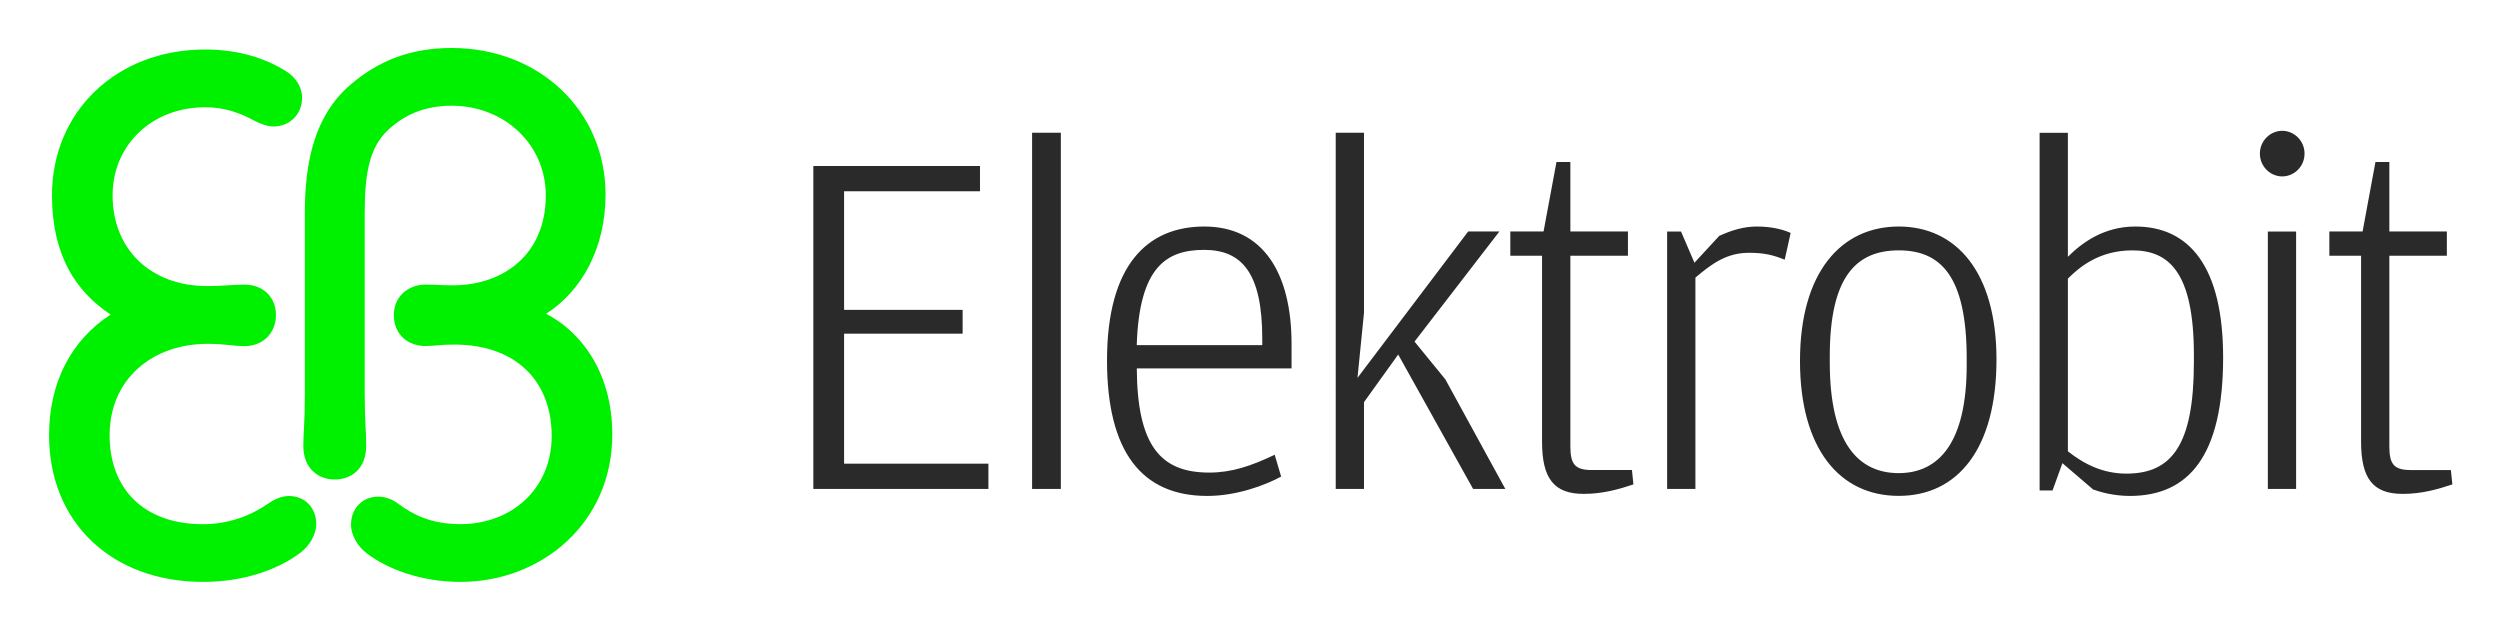 <svg xmlns="http://www.w3.org/2000/svg" role="img" viewBox="-6.17 70.58 412.10 103.60"><title>Elektrobit Automotive GmbH (member) logo</title><style>svg {enable-background:new 0 0 400 245}</style><style>.st54{fill:#00f100}</style><path d="M27.3 166.5c-15.09 0-25.38-9.85-25.38-24.17 0-8.75 3.69-15.72 10.15-19.9-5.67-3.73-9.67-9.7-9.67-19.65 0-13.79 10.61-24.04 25.25-24.04 5.54 0 10.03 1.47 13.45 3.66 1.42.9 2.53 2.49 2.53 4.3 0 2.68-2.02 4.73-4.7 4.73-.95 0-2.11-.39-3.16-.95-2.41-1.3-4.92-2.22-8.12-2.22-8.75 0-15.26 6.2-15.26 14.53 0 8.77 6.14 14.95 15.65 14.95 2.47 0 4.03-.24 6.15-.24 2.97 0 5.13 2.04 5.13 5.01 0 2.97-2.16 5.12-5.13 5.12-2.12 0-3.16-.37-6.15-.37-8.98 0-16.14 5.7-16.14 15.08 0 8.76 5.57 14.65 15.39 14.65 4.4 0 8.02-1.5 10.81-3.44 1.27-.88 2.43-1.21 3.37-1.21 2.62 0 4.49 1.94 4.49 4.62 0 1.8-1.19 3.64-2.52 4.66-3.48 2.67-9.1 4.88-16.14 4.88" class="st54"/><path d="M69.75 156.98c8.33 0 15.02-5.76 15.02-14.52 0-9.3-6.16-15.08-16.02-15.08-2.52 0-3.22.24-4.75.24-2.96 0-5.25-1.92-5.25-5.12 0-2.97 2.29-5.01 5.25-5.01 2.09 0 1.91.12 4.51.12 8.07 0 15.29-4.88 15.29-14.83 0-8.33-6.76-14.77-15.51-14.77-4.45 0-7.71 1.45-10.42 3.93-3.27 2.99-3.92 7.6-3.92 13.78v29.86c0 4.56.24 5.77.24 8.49 0 3.79-2.45 5.55-5.18 5.55-2.72 0-5.18-1.81-5.18-5.55 0-2.45.25-3.5.25-8.49v-29.86c0-8.55 1.62-16.08 7.48-21.14 4.43-3.82 9.68-6.09 16.72-6.09 14.48 0 25.37 10.38 25.37 24.17 0 8.69-3.84 15.84-9.81 19.65 5.11 2.56 10.92 9 10.92 19.9 0 14.62-11.72 24.29-25.01 24.29-6.5 0-12.06-2.09-15.53-4.76-1.33-1.03-2.53-2.86-2.53-4.67 0-2.68 1.87-4.62 4.49-4.62 1.22 0 2.36.45 3.36 1.21 2.31 1.73 5.34 3.32 10.21 3.32" class="st54"/><g><path fill="#2a2a2a" d="M127.9 97.94h27.47v4.17h-22.4v19.55h19.54v3.92h-19.54v21.43h23.79v4.17H127.9zm36.06-5.48h4.74v58.72h-4.74zm29.19 56.02c3.68 0 6.87-1.06 10.8-2.94l1.06 3.6c-2.54 1.39-7.28 3.19-12.18 3.19-10.8 0-16.52-7.28-16.52-22.33 0-15.7 6.62-22.08 16.03-22.08 9.65 0 14.39 7.6 14.39 19.38v4.01h-25.51c.07 12.84 4 17.17 11.93 17.17m8.75-21.01v-1.06c0-10.71-3.27-14.64-9.57-14.64-6.21 0-10.71 2.78-11.12 15.7h20.69zm16.77 23.71h-4.66V92.46h4.66v29.69l-1.07 10.71 18.24-24.12h5.15L227 126.89l5.08 6.22 9.89 18.07h-5.31l-12.35-22.16-5.64 7.85zm29.35-7.77v-30.67h-5.23v-4.01h5.48l2.13-11.45h2.29v11.45h9.49v4.01h-9.49v31.4c0 2.94.74 3.92 3.52 3.92h6.63l.24 2.37c-2.45.82-5.07 1.56-8.18 1.56-4.91.01-6.88-2.53-6.88-8.58m29.2-33.94c2.13-.98 4.09-1.55 6.22-1.55 2.62 0 4.5.57 5.56 1.06l-.98 4.41c-1.8-.73-3.27-1.14-5.89-1.14-3.68 0-6.13 1.8-8.83 4.09v34.84h-4.66v-42.44h2.29l2.21 5.15 4.08-4.42zm13.32 20.61c0-14.64 6.79-22.16 16.28-22.16 9.48 0 16.11 7.52 16.11 21.91 0 14.72-6.38 22.49-16.11 22.49-9.74.01-16.28-7.76-16.28-22.24m27.48.66v-1.06c0-13.66-4.33-17.83-11.2-17.83-6.95 0-11.37 4.26-11.37 17.42v1.06c0 13.33 4.74 18.24 11.37 18.24 6.54-.01 11.2-4.91 11.2-17.83m14.15 20.69h-2.13V92.47h4.66v20.44c2.37-2.37 5.97-4.99 11.12-4.99 8.91 0 14.47 6.62 14.47 21.59 0 16.28-5.72 22.82-15.37 22.82-2.7 0-4.91-.65-6.05-1.06l-5.07-4.34-1.63 4.5zm2.53-6.46c2.78 2.21 5.89 3.68 9.65 3.68 7.44 0 11.12-4.66 11.12-18.4v-1.14c0-13.74-4.17-17.26-10.14-17.26-5.48 0-8.75 2.78-10.63 4.66v28.46zm31.65-49.07c0-2.12 1.72-3.76 3.68-3.76 1.96 0 3.68 1.63 3.68 3.76s-1.71 3.76-3.68 3.76c-1.96 0-3.68-1.63-3.68-3.76m1.31 12.84h4.66v42.44h-4.66v-42.44zm15.37 34.67v-30.67h-5.23v-4.01h5.48l2.12-11.45h2.29v11.45h9.48v4.01h-9.48v31.4c0 2.94.74 3.92 3.52 3.92h6.62l.25 2.37c-2.46.82-5.07 1.56-8.18 1.56-4.91.01-6.87-2.53-6.87-8.58"/></g></svg>
